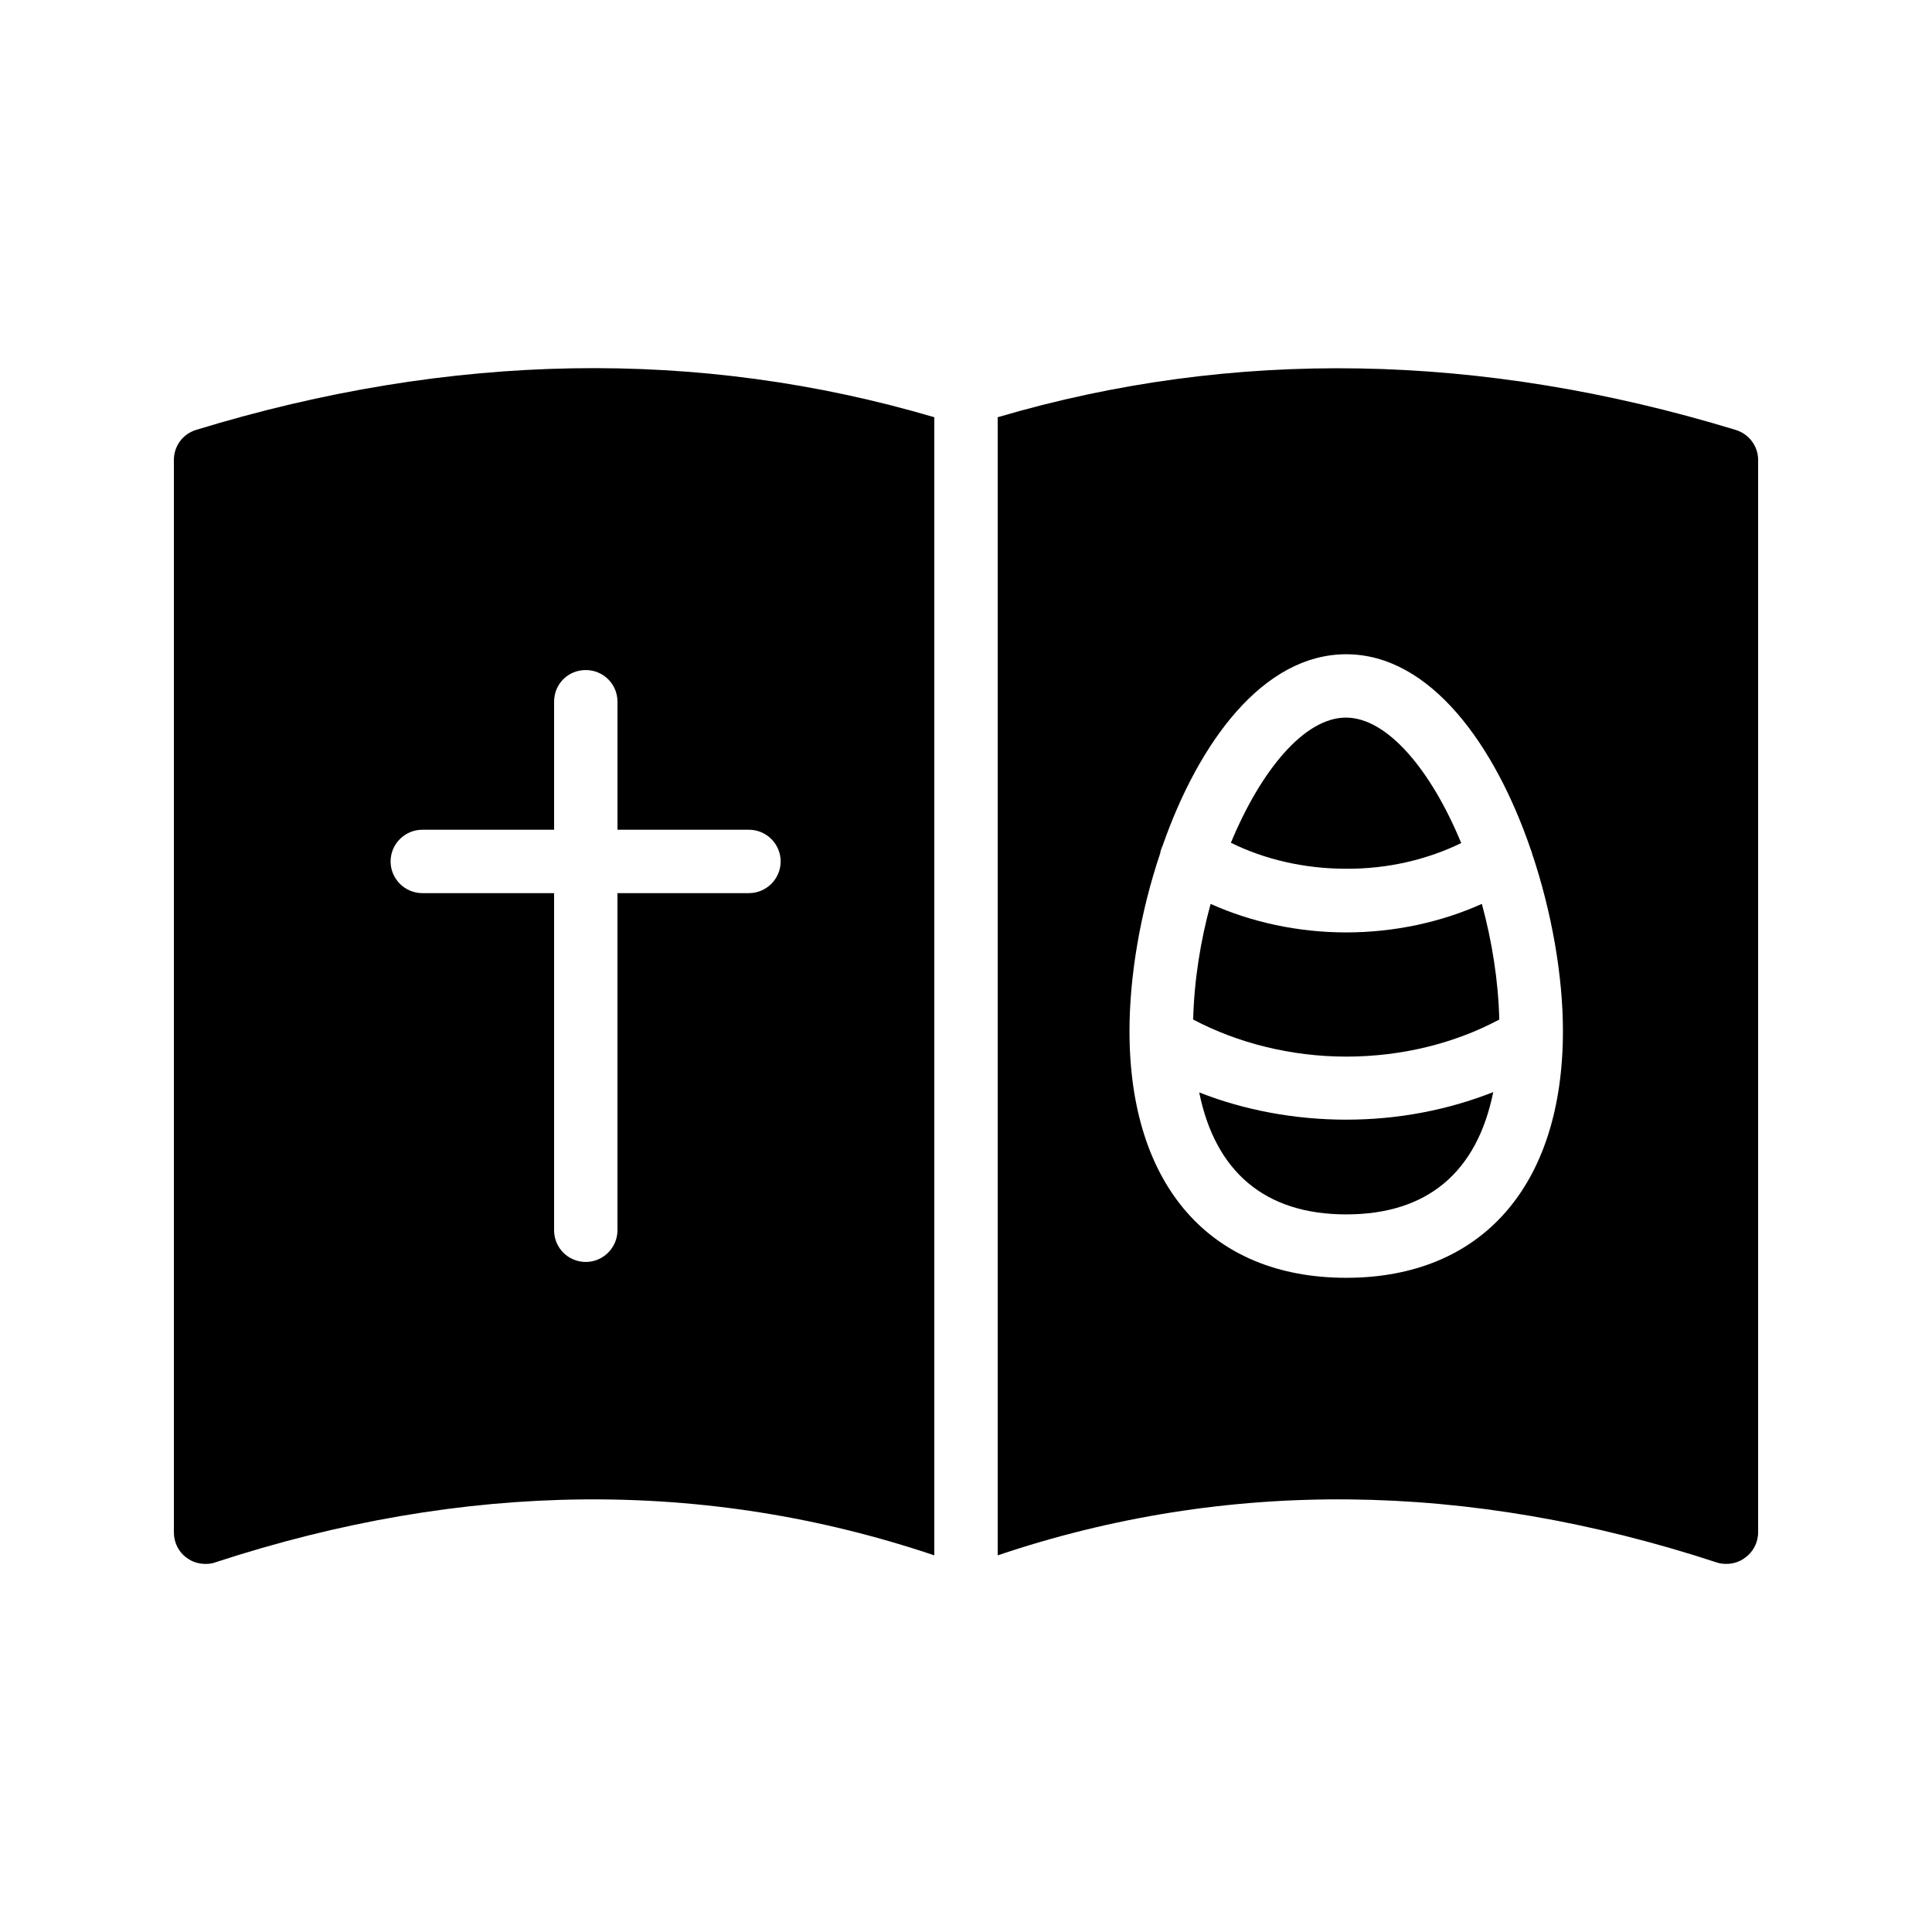 <?xml version="1.0" encoding="UTF-8"?>
<!-- Uploaded to: ICON Repo, www.iconrepo.com, Generator: ICON Repo Mixer Tools -->
<svg fill="#000000" width="800px" height="800px" version="1.1" viewBox="144 144 512 512" xmlns="http://www.w3.org/2000/svg">
 <g>
  <path d="m391.6 556.18v-301.61c-62.387-18.391-128.14-17.297-195.64 3.359-3.527 1.09-5.879 4.281-5.879 7.977v284.15c0 2.769 1.258 5.289 3.441 6.801 1.426 1.09 3.191 1.594 4.953 1.594 0.84 0 1.762-0.082 2.602-0.418 65.918-21.582 129.99-22.254 190.53-1.848zm-100.76-86.152v-89.34h-34.93c-4.617 0-8.398-3.777-8.398-8.398 0-4.617 3.777-8.398 8.398-8.398h34.93v-33.922c0-4.703 3.695-8.398 8.398-8.398 4.617 0 8.398 3.695 8.398 8.398v33.922h34.848c4.617 0 8.398 3.777 8.398 8.398 0 4.617-3.777 8.398-8.398 8.398h-34.852v89.344c0 4.617-3.777 8.398-8.398 8.398-4.699-0.004-8.395-3.785-8.395-8.402z"/>
  <path d="m500.76 391.1c-12.68 0-25.105-2.688-35.938-7.559-2.688 9.824-4.367 20.32-4.617 30.648 11.754 6.215 25.945 9.824 40.559 9.824 14.695 0 28.801-3.527 40.559-9.824-0.25-10.328-1.93-20.738-4.617-30.648-10.84 4.871-23.266 7.559-35.945 7.559z"/>
  <path d="m461.8 433.5c4.281 21.074 17.465 32.328 38.961 32.328 21.578 0 34.68-11.25 38.961-32.41-11.922 4.703-25.105 7.305-38.961 7.305-13.605 0-27.039-2.519-38.961-7.223z"/>
  <path d="m531.24 367.42c-7.977-19.312-19.566-33.25-30.562-33.25-11 0-22.504 13.938-30.48 33.168 8.984 4.449 19.566 6.887 30.48 6.887 11.082 0.082 21.578-2.438 30.562-6.805z"/>
  <path d="m603.96 257.93c-67.426-20.57-133.17-21.746-195.56-3.359v301.61c60.543-20.402 124.52-19.734 190.44 1.848 0.922 0.336 1.762 0.418 2.688 0.418 1.68 0 3.441-0.504 4.871-1.594 2.18-1.512 3.523-4.031 3.523-6.801v-284.15c0-3.695-2.434-6.887-5.961-7.977zm-103.2 224.7c-36.023 0-57.434-24.434-57.434-65.41 0-14.527 2.856-31.402 8.145-47.105 0.082-0.672 0.336-1.344 0.672-2.098 9.574-27.375 26.617-50.633 48.617-50.633 22.25 0 39.465 24.016 48.953 51.891 0.082 0.25 0.25 0.504 0.25 0.754 5.289 15.703 8.23 32.664 8.23 47.191 0 40.973-21.496 65.41-57.434 65.41z"/>
 </g>
</svg>